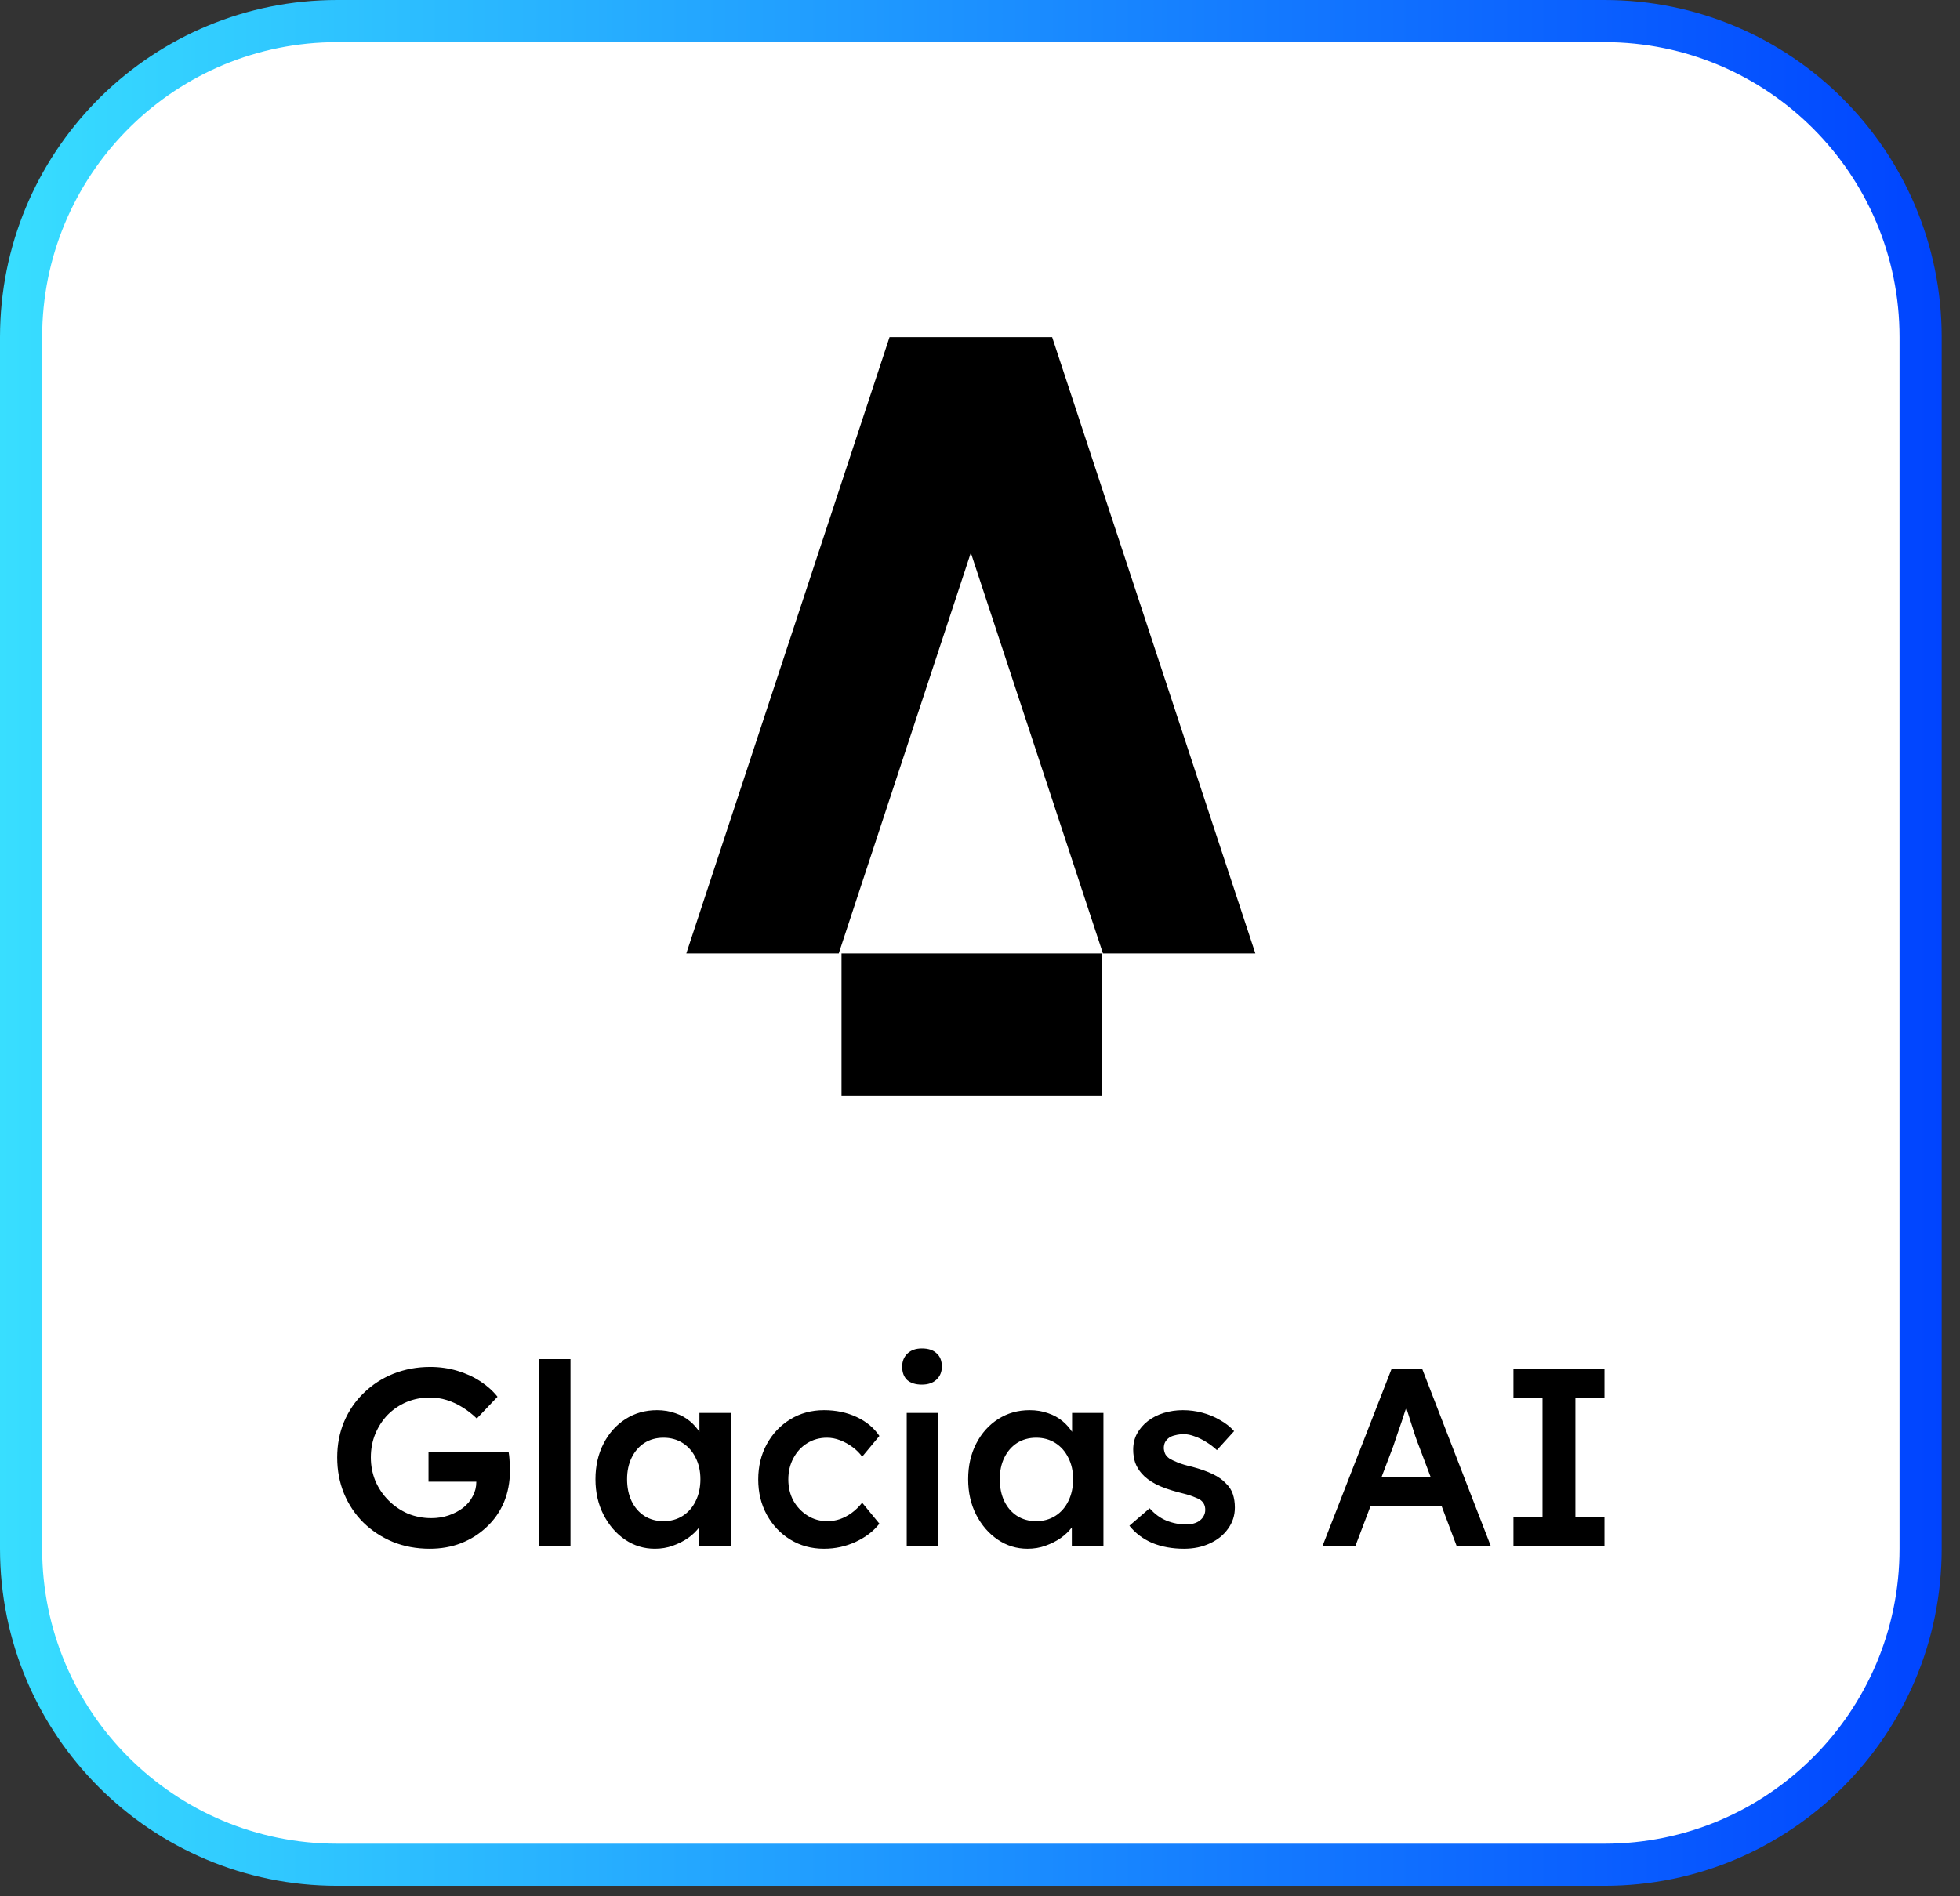<?xml version="1.0" encoding="utf-8"?>
<svg xmlns="http://www.w3.org/2000/svg" fill="none" height="100%" overflow="visible" preserveAspectRatio="none" style="display: block;" viewBox="0 0 93 90" width="100%">
<rect x="0" y="0" width="93" height="90" fill="#333333" stroke="none"/>
<g id="Group 236">
<g id="Frame 216">
<path d="M16 1H76.131C84.415 1 91.131 7.716 91.131 16V73.504C91.131 81.788 84.415 88.504 76.131 88.504H16C7.716 88.504 1 81.788 1 73.504V16L1.005 15.613C1.21 7.508 7.845 1 16 1Z" fill="white"/>
<path d="M16 1H76.131C84.415 1 91.131 7.716 91.131 16V73.504C91.131 81.788 84.415 88.504 76.131 88.504H16C7.716 88.504 1 81.788 1 73.504V16L1.005 15.613C1.21 7.508 7.845 1 16 1Z" stroke="url(#paint0_linear_0_10866)" stroke-width="2"/>
<path d="M52.303 52H39.929V45.25H52.303V52ZM49.923 16L59.565 45.25H52.333L46.065 26.237L39.798 45.25H32.565L42.208 16H49.923Z" fill="black" id="Union"/>
<path d="M20.416 64.876C20.856 64.876 21.28 64.936 21.688 65.056C22.095 65.176 22.464 65.344 22.792 65.56C23.12 65.775 23.392 66.02 23.607 66.292L22.624 67.324C22.4 67.108 22.168 66.928 21.928 66.784C21.696 66.64 21.452 66.528 21.196 66.448C20.94 66.368 20.676 66.328 20.404 66.328C20.004 66.328 19.632 66.4 19.288 66.544C18.952 66.688 18.656 66.888 18.4 67.144C18.152 67.4 17.956 67.7 17.811 68.044C17.668 68.388 17.596 68.764 17.596 69.172C17.596 69.564 17.668 69.936 17.811 70.288C17.963 70.64 18.172 70.948 18.436 71.212C18.7 71.476 19.004 71.684 19.348 71.836C19.7 71.98 20.072 72.052 20.464 72.052C20.76 72.052 21.036 72.008 21.292 71.92C21.548 71.832 21.776 71.712 21.976 71.56C22.176 71.4 22.328 71.216 22.432 71.008C22.544 70.8 22.6 70.576 22.6 70.336V70.324H20.332V68.932H24.136C24.152 69.02 24.164 69.12 24.172 69.232C24.18 69.336 24.184 69.44 24.184 69.544C24.192 69.64 24.196 69.724 24.196 69.796C24.196 70.348 24.1 70.852 23.908 71.308C23.716 71.756 23.444 72.144 23.092 72.472C22.748 72.8 22.344 73.056 21.88 73.24C21.424 73.416 20.927 73.504 20.392 73.504C19.76 73.504 19.175 73.396 18.64 73.18C18.104 72.956 17.636 72.648 17.236 72.256C16.844 71.864 16.54 71.408 16.324 70.888C16.108 70.36 16 69.788 16 69.172C16 68.564 16.108 68 16.324 67.481C16.548 66.953 16.86 66.496 17.26 66.112C17.66 65.72 18.128 65.416 18.664 65.2C19.208 64.984 19.792 64.876 20.416 64.876ZM31.17 66.928C31.49 66.928 31.782 66.976 32.046 67.072C32.31 67.16 32.542 67.288 32.742 67.456C32.919 67.605 33.066 67.773 33.187 67.959V67.06H34.674V73.384H33.174V72.493C33.035 72.675 32.865 72.841 32.658 72.988C32.442 73.14 32.198 73.264 31.926 73.36C31.662 73.456 31.378 73.504 31.074 73.504C30.554 73.504 30.082 73.36 29.658 73.072C29.234 72.784 28.895 72.391 28.639 71.895C28.383 71.4 28.254 70.836 28.254 70.204C28.254 69.572 28.383 69.008 28.639 68.512C28.895 68.016 29.243 67.628 29.683 67.348C30.122 67.068 30.618 66.928 31.17 66.928ZM39.098 66.928C39.666 66.928 40.182 67.036 40.645 67.252C41.109 67.468 41.47 67.768 41.726 68.152L40.909 69.136C40.789 68.968 40.637 68.816 40.453 68.68C40.269 68.544 40.073 68.436 39.865 68.356C39.657 68.276 39.449 68.236 39.241 68.236C38.889 68.236 38.574 68.324 38.294 68.5C38.022 68.668 37.806 68.904 37.645 69.208C37.486 69.504 37.405 69.84 37.405 70.216C37.405 70.592 37.486 70.928 37.645 71.224C37.813 71.52 38.038 71.756 38.317 71.932C38.597 72.108 38.91 72.196 39.254 72.196C39.462 72.196 39.662 72.164 39.853 72.1C40.053 72.028 40.241 71.928 40.417 71.8C40.593 71.672 40.757 71.512 40.909 71.32L41.726 72.315C41.454 72.667 41.078 72.956 40.598 73.18C40.126 73.396 39.626 73.504 39.098 73.504C38.506 73.504 37.974 73.36 37.502 73.072C37.03 72.784 36.658 72.391 36.386 71.895C36.114 71.4 35.977 70.84 35.977 70.216C35.978 69.592 36.114 69.032 36.386 68.536C36.658 68.04 37.03 67.648 37.502 67.36C37.974 67.072 38.506 66.928 39.098 66.928ZM48.853 66.928C49.173 66.928 49.465 66.976 49.73 67.072C49.993 67.16 50.226 67.288 50.426 67.456C50.602 67.604 50.749 67.772 50.869 67.957V67.06H52.357V73.384H50.857V72.493C50.719 72.675 50.548 72.841 50.342 72.988C50.126 73.14 49.881 73.264 49.609 73.36C49.346 73.456 49.062 73.504 48.758 73.504C48.238 73.504 47.766 73.36 47.342 73.072C46.918 72.784 46.577 72.391 46.321 71.895C46.066 71.4 45.938 70.836 45.938 70.204C45.938 69.572 46.065 69.008 46.321 68.512C46.577 68.016 46.925 67.628 47.365 67.348C47.805 67.068 48.301 66.928 48.853 66.928ZM56.121 66.928C56.441 66.928 56.749 66.968 57.045 67.048C57.349 67.128 57.629 67.244 57.885 67.395C58.149 67.54 58.373 67.716 58.557 67.924L57.741 68.824C57.589 68.68 57.42 68.552 57.236 68.44C57.06 68.329 56.88 68.24 56.696 68.176C56.513 68.104 56.34 68.068 56.181 68.068C56.029 68.068 55.892 68.084 55.773 68.116C55.653 68.14 55.553 68.18 55.473 68.236C55.393 68.292 55.329 68.364 55.281 68.452C55.241 68.532 55.221 68.628 55.221 68.74C55.229 68.836 55.253 68.928 55.293 69.016C55.341 69.096 55.405 69.164 55.484 69.22C55.572 69.276 55.705 69.34 55.881 69.412C56.057 69.484 56.285 69.552 56.565 69.616C56.956 69.72 57.285 69.836 57.549 69.964C57.813 70.092 58.021 70.24 58.173 70.408C58.325 70.552 58.433 70.72 58.497 70.912C58.561 71.104 58.593 71.316 58.593 71.548C58.593 71.924 58.484 72.26 58.269 72.556C58.061 72.852 57.772 73.084 57.404 73.252C57.044 73.42 56.636 73.504 56.181 73.504C55.621 73.504 55.117 73.412 54.669 73.228C54.229 73.036 53.869 72.764 53.589 72.412L54.549 71.584C54.789 71.856 55.057 72.052 55.352 72.172C55.648 72.292 55.961 72.352 56.289 72.352C56.425 72.352 56.545 72.336 56.648 72.304C56.76 72.272 56.857 72.224 56.937 72.16C57.017 72.096 57.077 72.024 57.117 71.944C57.165 71.856 57.188 71.76 57.188 71.656C57.188 71.464 57.117 71.312 56.973 71.2C56.893 71.144 56.765 71.084 56.589 71.019C56.421 70.956 56.201 70.892 55.929 70.828C55.497 70.716 55.137 70.588 54.849 70.444C54.561 70.292 54.337 70.123 54.177 69.939C54.041 69.787 53.937 69.616 53.865 69.424C53.801 69.232 53.769 69.024 53.769 68.8C53.769 68.52 53.829 68.268 53.949 68.044C54.077 67.812 54.249 67.612 54.465 67.444C54.681 67.276 54.933 67.148 55.221 67.06C55.509 66.972 55.809 66.928 56.121 66.928ZM27.069 73.385H25.581V64.505H27.069V73.385ZM44.498 73.384H43.023V67.06H44.498V73.384ZM70.739 73.384H69.12L68.397 71.464H65.036L64.308 73.384H62.748L66.023 64.984H67.487L70.739 73.384ZM76.131 66.364H74.751V72.004H76.131V73.384H71.811V72.004H73.19V66.364H71.811V64.984H76.131V66.364ZM31.482 68.236C31.138 68.236 30.834 68.32 30.57 68.488C30.314 68.656 30.114 68.888 29.97 69.184C29.826 69.48 29.754 69.82 29.754 70.204C29.754 70.596 29.826 70.944 29.97 71.248C30.114 71.544 30.314 71.776 30.57 71.944C30.834 72.112 31.139 72.196 31.482 72.196C31.826 72.196 32.131 72.112 32.395 71.944C32.658 71.776 32.862 71.544 33.006 71.248C33.158 70.944 33.234 70.596 33.234 70.204C33.234 69.82 33.158 69.48 33.006 69.184C32.862 68.888 32.658 68.656 32.395 68.488C32.131 68.32 31.826 68.236 31.482 68.236ZM49.166 68.236C48.822 68.236 48.518 68.32 48.254 68.488C47.998 68.656 47.797 68.888 47.653 69.184C47.509 69.48 47.438 69.82 47.438 70.204C47.438 70.596 47.509 70.944 47.653 71.248C47.797 71.544 47.998 71.776 48.254 71.944C48.518 72.112 48.822 72.196 49.166 72.196C49.51 72.196 49.813 72.112 50.077 71.944C50.341 71.776 50.545 71.544 50.69 71.248C50.841 70.944 50.918 70.596 50.918 70.204C50.918 69.82 50.842 69.48 50.69 69.184C50.545 68.888 50.341 68.656 50.077 68.488C49.813 68.32 49.51 68.236 49.166 68.236ZM66.708 66.856C66.644 67.056 66.576 67.265 66.504 67.481C66.432 67.696 66.36 67.905 66.288 68.105C66.224 68.304 66.163 68.484 66.107 68.644L65.551 70.108H67.885L67.319 68.608C67.279 68.512 67.223 68.36 67.151 68.152C67.087 67.944 67.016 67.72 66.936 67.481C66.857 67.237 66.786 67.012 66.723 66.807C66.718 66.823 66.713 66.84 66.708 66.856ZM43.742 64C44.046 64 44.279 64.076 44.438 64.228C44.606 64.371 44.69 64.584 44.69 64.863C44.69 65.111 44.606 65.316 44.438 65.476C44.27 65.636 44.038 65.716 43.742 65.716C43.446 65.716 43.214 65.644 43.046 65.5C42.886 65.348 42.807 65.135 42.807 64.863C42.807 64.608 42.891 64.399 43.059 64.239C43.227 64.079 43.454 64 43.742 64Z" fill="black" id="Union_2"/>
</g>
</g>
<defs>
<linearGradient gradientUnits="userSpaceOnUse" id="paint0_linear_0_10866" x1="92.131" x2="0" y1="44.752" y2="44.752">
<stop stop-color="#0044FF"/>
<stop offset="1" stop-color="#38DEFF"/>
</linearGradient>
</defs>
</svg>
